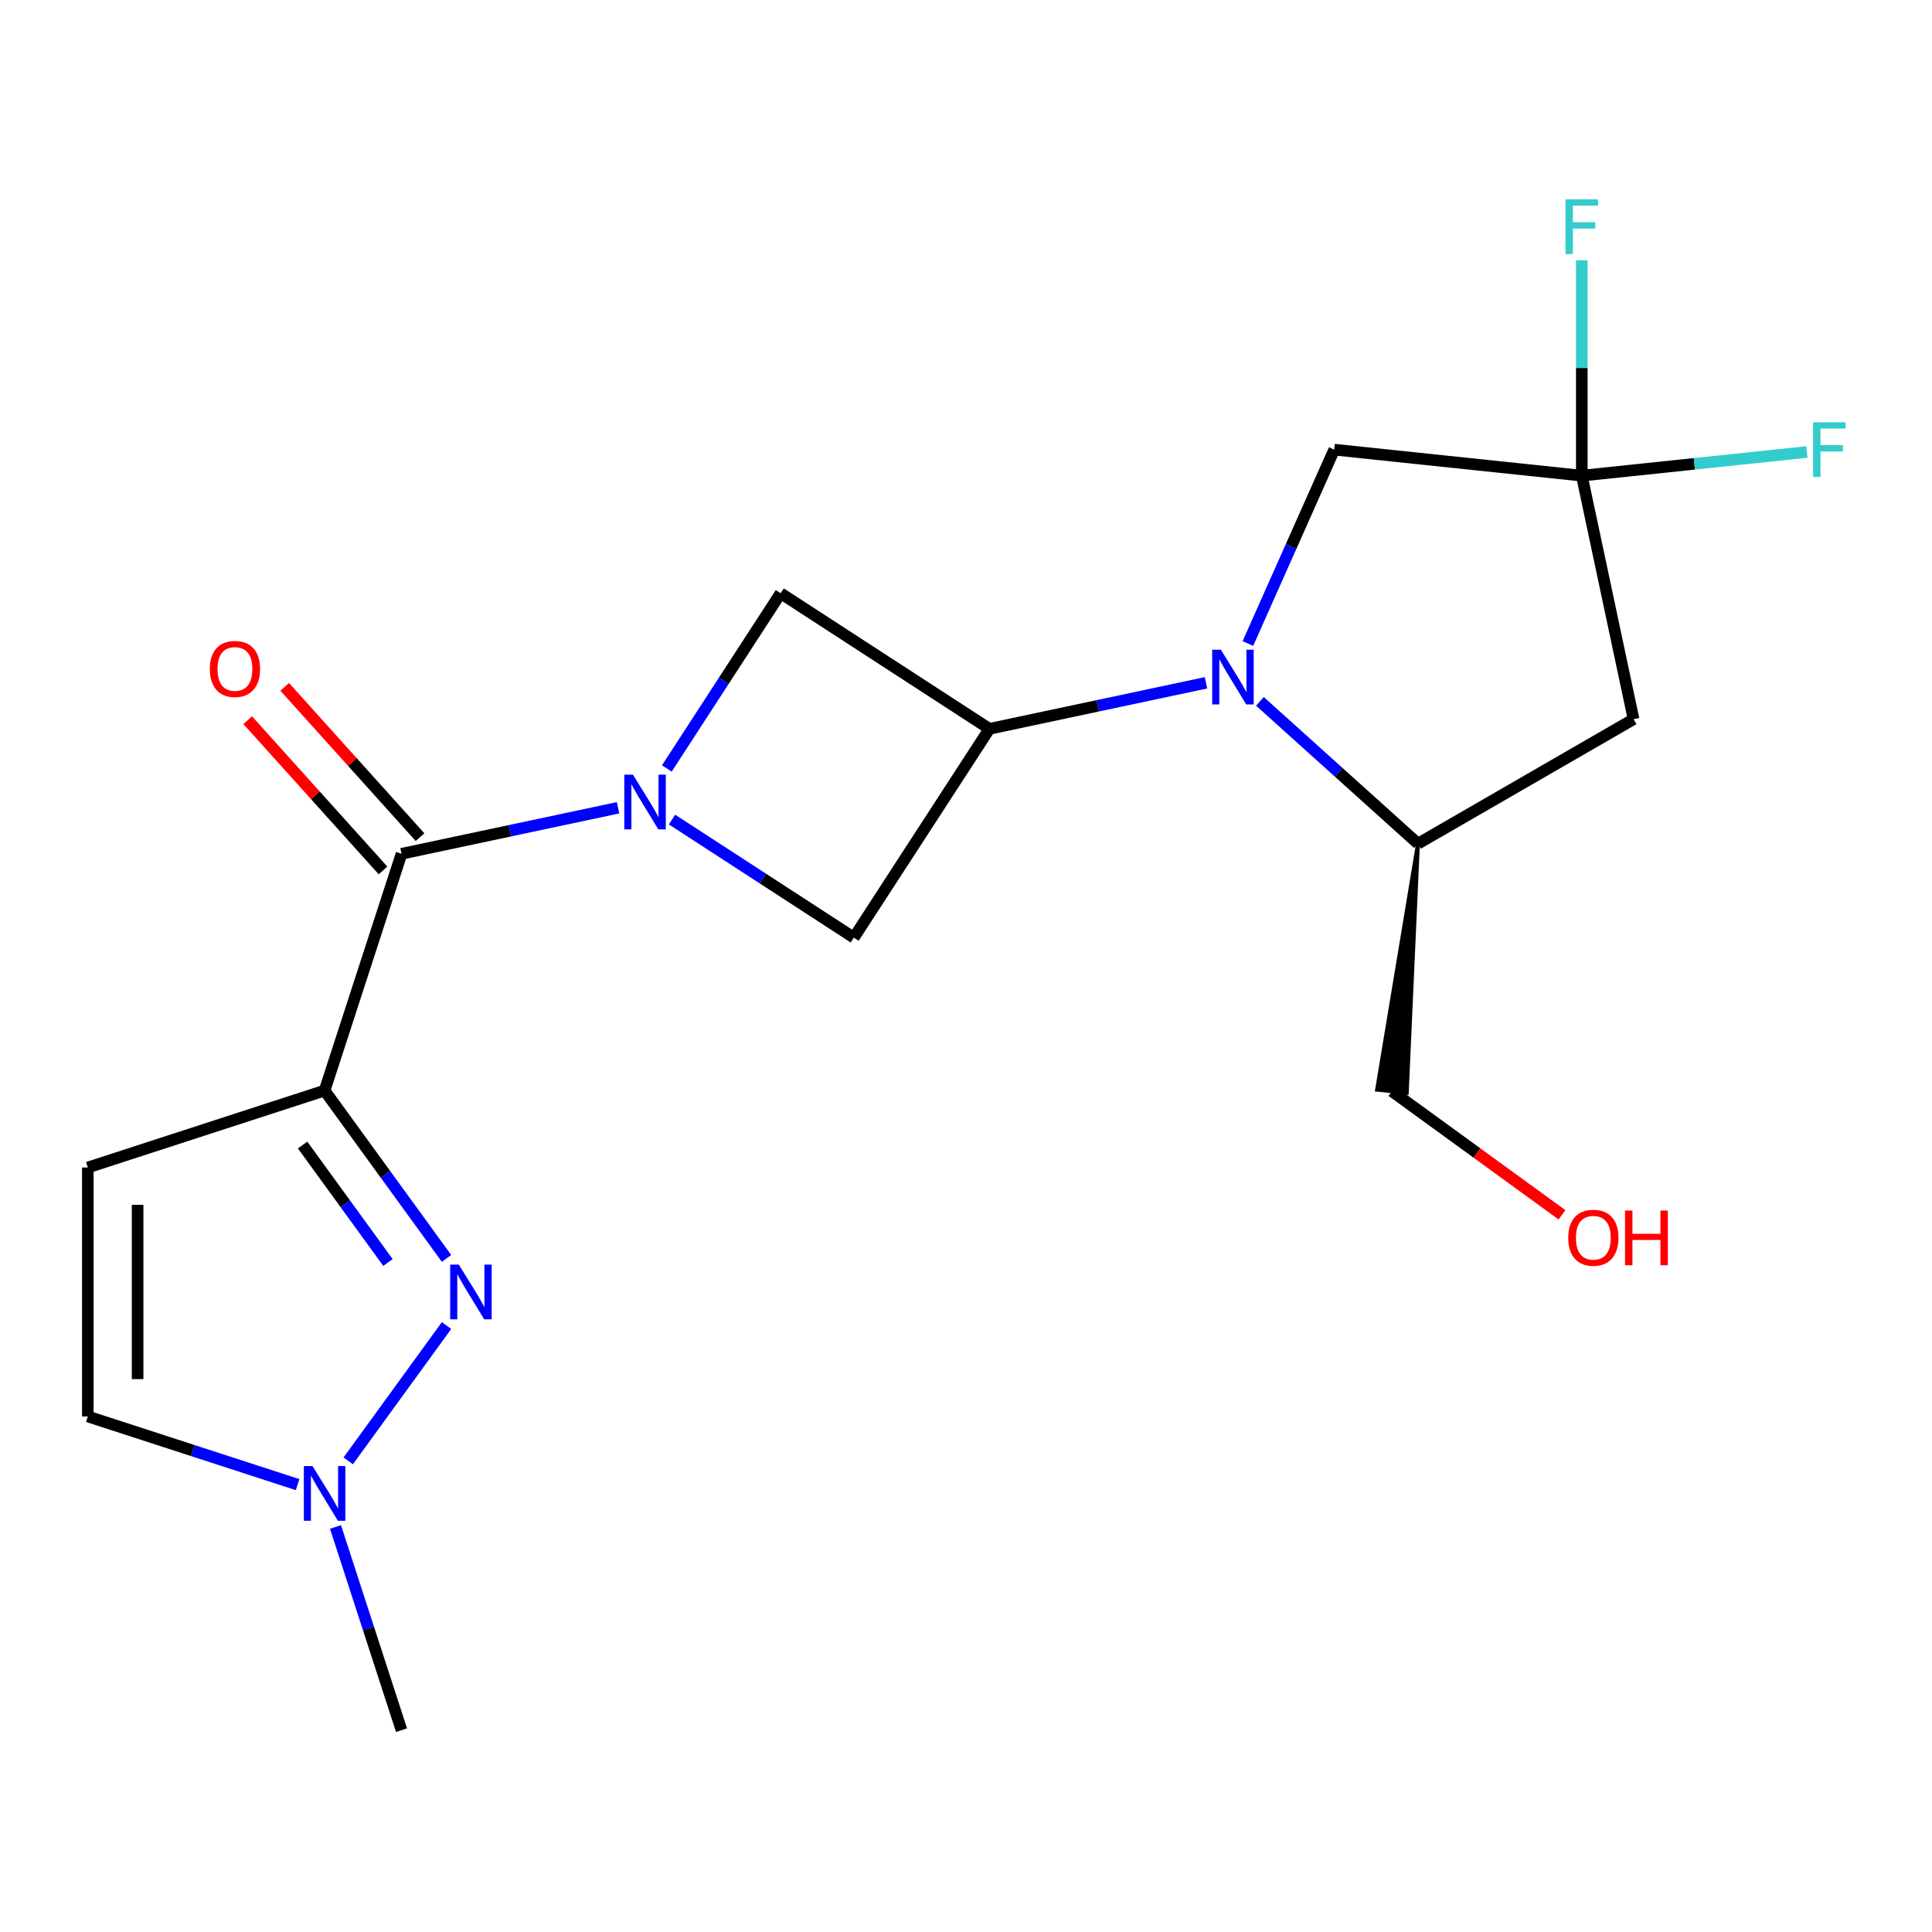 <?xml version='1.0' encoding='iso-8859-1'?>
<svg version='1.1' baseProfile='full'
              xmlns='http://www.w3.org/2000/svg'
                      xmlns:rdkit='http://www.rdkit.org/xml'
                      xmlns:xlink='http://www.w3.org/1999/xlink'
                  xml:space='preserve'
width='1000px' height='1000px' viewBox='0 0 1000 1000'>
<!-- END OF HEADER -->
<rect style='opacity:1.0;fill:#FFFFFF;stroke:none' width='1000' height='1000' x='0' y='0'> </rect>
<path class='bond-2' d='M 168.008,564.477 L 199.565,607.911' style='fill:none;fill-rule:evenodd;stroke:#000000;stroke-width:6px;stroke-linecap:butt;stroke-linejoin:miter;stroke-opacity:1' />
<path class='bond-2' d='M 199.565,607.911 L 231.122,651.346' style='fill:none;fill-rule:evenodd;stroke:#0000FF;stroke-width:6px;stroke-linecap:butt;stroke-linejoin:miter;stroke-opacity:1' />
<path class='bond-2' d='M 156.625,592.656 L 178.715,623.06' style='fill:none;fill-rule:evenodd;stroke:#000000;stroke-width:6px;stroke-linecap:butt;stroke-linejoin:miter;stroke-opacity:1' />
<path class='bond-2' d='M 178.715,623.06 L 200.805,653.464' style='fill:none;fill-rule:evenodd;stroke:#0000FF;stroke-width:6px;stroke-linecap:butt;stroke-linejoin:miter;stroke-opacity:1' />
<path class='bond-3' d='M 168.008,564.477 L 207.828,441.924' style='fill:none;fill-rule:evenodd;stroke:#000000;stroke-width:6px;stroke-linecap:butt;stroke-linejoin:miter;stroke-opacity:1' />
<path class='bond-5' d='M 168.008,564.477 L 45.455,604.297' style='fill:none;fill-rule:evenodd;stroke:#000000;stroke-width:6px;stroke-linecap:butt;stroke-linejoin:miter;stroke-opacity:1' />
<path class='bond-0' d='M 319.911,418.1 L 263.869,430.012' style='fill:none;fill-rule:evenodd;stroke:#0000FF;stroke-width:6px;stroke-linecap:butt;stroke-linejoin:miter;stroke-opacity:1' />
<path class='bond-0' d='M 263.869,430.012 L 207.828,441.924' style='fill:none;fill-rule:evenodd;stroke:#000000;stroke-width:6px;stroke-linecap:butt;stroke-linejoin:miter;stroke-opacity:1' />
<path class='bond-9' d='M 347.834,424.199 L 394.889,454.757' style='fill:none;fill-rule:evenodd;stroke:#0000FF;stroke-width:6px;stroke-linecap:butt;stroke-linejoin:miter;stroke-opacity:1' />
<path class='bond-9' d='M 394.889,454.757 L 441.944,485.314' style='fill:none;fill-rule:evenodd;stroke:#000000;stroke-width:6px;stroke-linecap:butt;stroke-linejoin:miter;stroke-opacity:1' />
<path class='bond-10' d='M 345.16,397.751 L 374.607,352.406' style='fill:none;fill-rule:evenodd;stroke:#0000FF;stroke-width:6px;stroke-linecap:butt;stroke-linejoin:miter;stroke-opacity:1' />
<path class='bond-10' d='M 374.607,352.406 L 404.055,307.061' style='fill:none;fill-rule:evenodd;stroke:#000000;stroke-width:6px;stroke-linecap:butt;stroke-linejoin:miter;stroke-opacity:1' />
<path class='bond-1' d='M 624.209,353.419 L 568.168,365.331' style='fill:none;fill-rule:evenodd;stroke:#0000FF;stroke-width:6px;stroke-linecap:butt;stroke-linejoin:miter;stroke-opacity:1' />
<path class='bond-1' d='M 568.168,365.331 L 512.126,377.243' style='fill:none;fill-rule:evenodd;stroke:#000000;stroke-width:6px;stroke-linecap:butt;stroke-linejoin:miter;stroke-opacity:1' />
<path class='bond-11' d='M 652.132,363.022 L 693.032,399.849' style='fill:none;fill-rule:evenodd;stroke:#0000FF;stroke-width:6px;stroke-linecap:butt;stroke-linejoin:miter;stroke-opacity:1' />
<path class='bond-11' d='M 693.032,399.849 L 733.932,436.676' style='fill:none;fill-rule:evenodd;stroke:#000000;stroke-width:6px;stroke-linecap:butt;stroke-linejoin:miter;stroke-opacity:1' />
<path class='bond-12' d='M 645.909,333.07 L 668.246,282.901' style='fill:none;fill-rule:evenodd;stroke:#0000FF;stroke-width:6px;stroke-linecap:butt;stroke-linejoin:miter;stroke-opacity:1' />
<path class='bond-12' d='M 668.246,282.901 L 690.583,232.732' style='fill:none;fill-rule:evenodd;stroke:#000000;stroke-width:6px;stroke-linecap:butt;stroke-linejoin:miter;stroke-opacity:1' />
<path class='bond-7' d='M 231.122,686.109 L 180.246,756.133' style='fill:none;fill-rule:evenodd;stroke:#0000FF;stroke-width:6px;stroke-linecap:butt;stroke-linejoin:miter;stroke-opacity:1' />
<path class='bond-14' d='M 217.404,433.301 L 182.387,394.411' style='fill:none;fill-rule:evenodd;stroke:#000000;stroke-width:6px;stroke-linecap:butt;stroke-linejoin:miter;stroke-opacity:1' />
<path class='bond-14' d='M 182.387,394.411 L 147.37,355.521' style='fill:none;fill-rule:evenodd;stroke:#FF0000;stroke-width:6px;stroke-linecap:butt;stroke-linejoin:miter;stroke-opacity:1' />
<path class='bond-14' d='M 198.252,450.546 L 163.235,411.656' style='fill:none;fill-rule:evenodd;stroke:#000000;stroke-width:6px;stroke-linecap:butt;stroke-linejoin:miter;stroke-opacity:1' />
<path class='bond-14' d='M 163.235,411.656 L 128.218,372.766' style='fill:none;fill-rule:evenodd;stroke:#FF0000;stroke-width:6px;stroke-linecap:butt;stroke-linejoin:miter;stroke-opacity:1' />
<path class='bond-4' d='M 512.126,377.243 L 404.055,307.061' style='fill:none;fill-rule:evenodd;stroke:#000000;stroke-width:6px;stroke-linecap:butt;stroke-linejoin:miter;stroke-opacity:1' />
<path class='bond-21' d='M 512.126,377.243 L 441.944,485.314' style='fill:none;fill-rule:evenodd;stroke:#000000;stroke-width:6px;stroke-linecap:butt;stroke-linejoin:miter;stroke-opacity:1' />
<path class='bond-13' d='M 45.455,604.297 L 45.455,733.157' style='fill:none;fill-rule:evenodd;stroke:#000000;stroke-width:6px;stroke-linecap:butt;stroke-linejoin:miter;stroke-opacity:1' />
<path class='bond-13' d='M 71.227,623.626 L 71.227,713.828' style='fill:none;fill-rule:evenodd;stroke:#000000;stroke-width:6px;stroke-linecap:butt;stroke-linejoin:miter;stroke-opacity:1' />
<path class='bond-6' d='M 818.737,246.201 L 690.583,232.732' style='fill:none;fill-rule:evenodd;stroke:#000000;stroke-width:6px;stroke-linecap:butt;stroke-linejoin:miter;stroke-opacity:1' />
<path class='bond-15' d='M 818.737,246.201 L 818.737,190.462' style='fill:none;fill-rule:evenodd;stroke:#000000;stroke-width:6px;stroke-linecap:butt;stroke-linejoin:miter;stroke-opacity:1' />
<path class='bond-15' d='M 818.737,190.462 L 818.737,134.723' style='fill:none;fill-rule:evenodd;stroke:#33CCCC;stroke-width:6px;stroke-linecap:butt;stroke-linejoin:miter;stroke-opacity:1' />
<path class='bond-16' d='M 818.737,246.201 L 876.993,240.078' style='fill:none;fill-rule:evenodd;stroke:#000000;stroke-width:6px;stroke-linecap:butt;stroke-linejoin:miter;stroke-opacity:1' />
<path class='bond-16' d='M 876.993,240.078 L 935.25,233.955' style='fill:none;fill-rule:evenodd;stroke:#33CCCC;stroke-width:6px;stroke-linecap:butt;stroke-linejoin:miter;stroke-opacity:1' />
<path class='bond-22' d='M 818.737,246.201 L 845.529,372.246' style='fill:none;fill-rule:evenodd;stroke:#000000;stroke-width:6px;stroke-linecap:butt;stroke-linejoin:miter;stroke-opacity:1' />
<path class='bond-18' d='M 173.656,790.359 L 190.742,842.945' style='fill:none;fill-rule:evenodd;stroke:#0000FF;stroke-width:6px;stroke-linecap:butt;stroke-linejoin:miter;stroke-opacity:1' />
<path class='bond-18' d='M 190.742,842.945 L 207.828,895.531' style='fill:none;fill-rule:evenodd;stroke:#000000;stroke-width:6px;stroke-linecap:butt;stroke-linejoin:miter;stroke-opacity:1' />
<path class='bond-20' d='M 154.046,768.441 L 99.751,750.799' style='fill:none;fill-rule:evenodd;stroke:#0000FF;stroke-width:6px;stroke-linecap:butt;stroke-linejoin:miter;stroke-opacity:1' />
<path class='bond-20' d='M 99.751,750.799 L 45.455,733.157' style='fill:none;fill-rule:evenodd;stroke:#000000;stroke-width:6px;stroke-linecap:butt;stroke-linejoin:miter;stroke-opacity:1' />
<path class='bond-8' d='M 845.529,372.246 L 733.932,436.676' style='fill:none;fill-rule:evenodd;stroke:#000000;stroke-width:6px;stroke-linecap:butt;stroke-linejoin:miter;stroke-opacity:1' />
<path class='bond-17' d='M 733.932,436.676 L 712.773,564.022 L 728.152,565.638 Z' style='fill:#000000;fill-rule:evenodd;fill-opacity:1;stroke:#000000;stroke-width:2px;stroke-linecap:butt;stroke-linejoin:miter;stroke-opacity:1;' />
<path class='bond-19' d='M 720.463,564.83 L 764.477,596.809' style='fill:none;fill-rule:evenodd;stroke:#000000;stroke-width:6px;stroke-linecap:butt;stroke-linejoin:miter;stroke-opacity:1' />
<path class='bond-19' d='M 764.477,596.809 L 808.491,628.787' style='fill:none;fill-rule:evenodd;stroke:#FF0000;stroke-width:6px;stroke-linecap:butt;stroke-linejoin:miter;stroke-opacity:1' />
<path  class='atom-1' d='M 327.612 400.972
L 336.892 415.972
Q 337.812 417.452, 339.292 420.132
Q 340.772 422.812, 340.852 422.972
L 340.852 400.972
L 344.612 400.972
L 344.612 429.292
L 340.732 429.292
L 330.772 412.892
Q 329.612 410.972, 328.372 408.772
Q 327.172 406.572, 326.812 405.892
L 326.812 429.292
L 323.132 429.292
L 323.132 400.972
L 327.612 400.972
' fill='#0000FF'/>
<path  class='atom-2' d='M 631.91 336.291
L 641.19 351.291
Q 642.11 352.771, 643.59 355.451
Q 645.07 358.131, 645.15 358.291
L 645.15 336.291
L 648.91 336.291
L 648.91 364.611
L 645.03 364.611
L 635.07 348.211
Q 633.91 346.291, 632.67 344.091
Q 631.47 341.891, 631.11 341.211
L 631.11 364.611
L 627.43 364.611
L 627.43 336.291
L 631.91 336.291
' fill='#0000FF'/>
<path  class='atom-3' d='M 237.49 654.567
L 246.77 669.567
Q 247.69 671.047, 249.17 673.727
Q 250.65 676.407, 250.73 676.567
L 250.73 654.567
L 254.49 654.567
L 254.49 682.887
L 250.61 682.887
L 240.65 666.487
Q 239.49 664.567, 238.25 662.367
Q 237.05 660.167, 236.69 659.487
L 236.69 682.887
L 233.01 682.887
L 233.01 654.567
L 237.49 654.567
' fill='#0000FF'/>
<path  class='atom-8' d='M 161.748 758.817
L 171.028 773.817
Q 171.948 775.297, 173.428 777.977
Q 174.908 780.657, 174.988 780.817
L 174.988 758.817
L 178.748 758.817
L 178.748 787.137
L 174.868 787.137
L 164.908 770.737
Q 163.748 768.817, 162.508 766.617
Q 161.308 764.417, 160.948 763.737
L 160.948 787.137
L 157.268 787.137
L 157.268 758.817
L 161.748 758.817
' fill='#0000FF'/>
<path  class='atom-15' d='M 108.604 346.242
Q 108.604 339.442, 111.964 335.642
Q 115.324 331.842, 121.604 331.842
Q 127.884 331.842, 131.244 335.642
Q 134.604 339.442, 134.604 346.242
Q 134.604 353.122, 131.204 357.042
Q 127.804 360.922, 121.604 360.922
Q 115.364 360.922, 111.964 357.042
Q 108.604 353.162, 108.604 346.242
M 121.604 357.722
Q 125.924 357.722, 128.244 354.842
Q 130.604 351.922, 130.604 346.242
Q 130.604 340.682, 128.244 337.882
Q 125.924 335.042, 121.604 335.042
Q 117.284 335.042, 114.924 337.842
Q 112.604 340.642, 112.604 346.242
Q 112.604 351.962, 114.924 354.842
Q 117.284 357.722, 121.604 357.722
' fill='#FF0000'/>
<path  class='atom-16' d='M 810.317 103.181
L 827.157 103.181
L 827.157 106.421
L 814.117 106.421
L 814.117 115.021
L 825.717 115.021
L 825.717 118.301
L 814.117 118.301
L 814.117 131.501
L 810.317 131.501
L 810.317 103.181
' fill='#33CCCC'/>
<path  class='atom-17' d='M 938.471 218.572
L 955.311 218.572
L 955.311 221.812
L 942.271 221.812
L 942.271 230.412
L 953.871 230.412
L 953.871 233.692
L 942.271 233.692
L 942.271 246.892
L 938.471 246.892
L 938.471 218.572
' fill='#33CCCC'/>
<path  class='atom-20' d='M 811.713 640.652
Q 811.713 633.852, 815.073 630.052
Q 818.433 626.252, 824.713 626.252
Q 830.993 626.252, 834.353 630.052
Q 837.713 633.852, 837.713 640.652
Q 837.713 647.532, 834.313 651.452
Q 830.913 655.332, 824.713 655.332
Q 818.473 655.332, 815.073 651.452
Q 811.713 647.572, 811.713 640.652
M 824.713 652.132
Q 829.033 652.132, 831.353 649.252
Q 833.713 646.332, 833.713 640.652
Q 833.713 635.092, 831.353 632.292
Q 829.033 629.452, 824.713 629.452
Q 820.393 629.452, 818.033 632.252
Q 815.713 635.052, 815.713 640.652
Q 815.713 646.372, 818.033 649.252
Q 820.393 652.132, 824.713 652.132
' fill='#FF0000'/>
<path  class='atom-20' d='M 841.113 626.572
L 844.953 626.572
L 844.953 638.612
L 859.433 638.612
L 859.433 626.572
L 863.273 626.572
L 863.273 654.892
L 859.433 654.892
L 859.433 641.812
L 844.953 641.812
L 844.953 654.892
L 841.113 654.892
L 841.113 626.572
' fill='#FF0000'/>
</svg>

